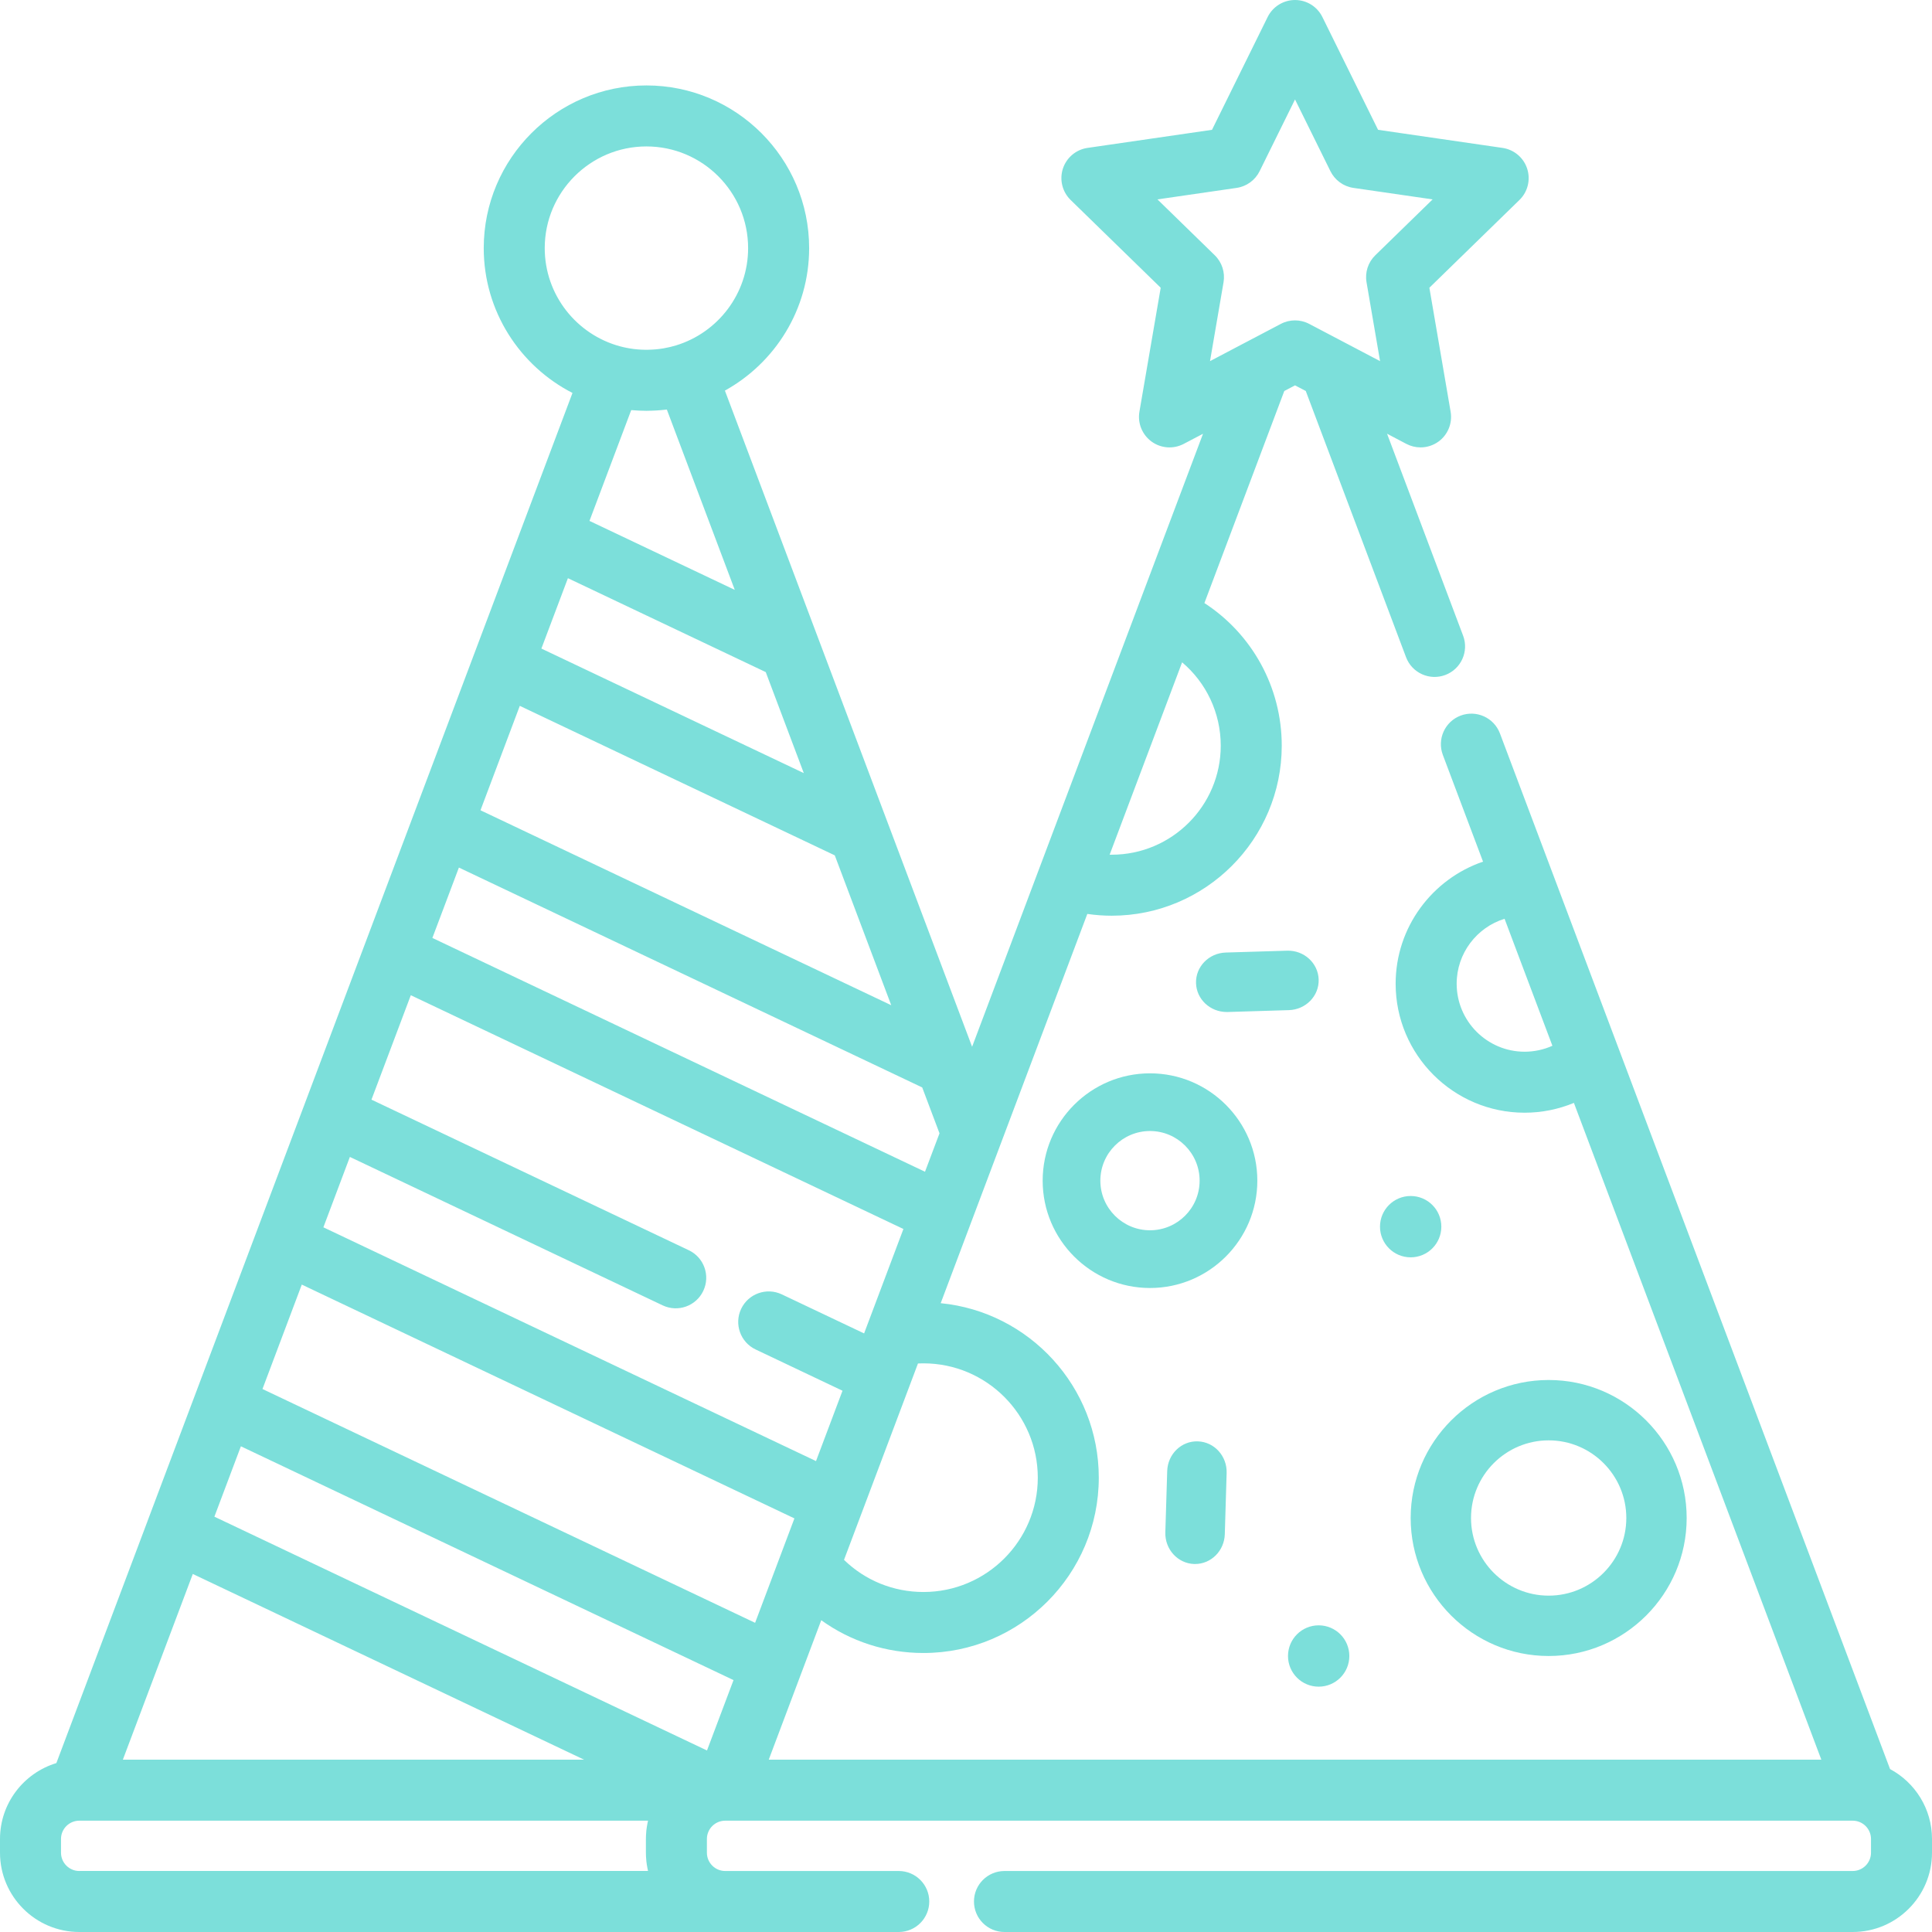 <?xml version="1.0" encoding="UTF-8"?>
<svg width="63px" height="63px" viewBox="0 0 63 63" version="1.1" xmlns="http://www.w3.org/2000/svg" xmlns:xlink="http://www.w3.org/1999/xlink">
    <!-- Generator: Sketch 48.1 (47250) - http://www.bohemiancoding.com/sketch -->
    <title>icon-parties</title>
    <desc>Created with Sketch.</desc>
    <defs></defs>
    <g id="Design" stroke="none" stroke-width="1" fill="none" fill-rule="evenodd">
        <g id="icon-parties" fill="#7CDFDA" fill-rule="nonzero">
            <circle id="Oval" cx="46" cy="40" r="1"></circle>
            <circle id="Oval" cx="43" cy="54" r="1"></circle>
            <path d="M38.061,47.97 L38,49.967 C37.983,50.52 38.404,50.982 38.939,51 C38.949,51 38.96,51 38.97,51 C39.492,51 39.922,50.572 39.939,50.03 L39.999,48.034 C40.017,47.481 39.596,47.018 39.061,47.001 C38.523,46.982 38.078,47.417 38.061,47.97 Z" id="Shape"></path>
            <path d="M43,31.939 C42.982,31.404 42.522,30.982 41.967,31.001 L39.971,31.061 C39.418,31.078 38.983,31.526 39.001,32.061 C39.017,32.586 39.463,33 40.001,33 C40.012,33 40.023,33 40.033,33 L42.029,32.939 C42.582,32.922 43.017,32.475 43,31.939 Z" id="Shape"></path>
            <path d="M61.632,57.687 L48.911,23.916 C48.717,23.401 48.143,23.142 47.629,23.335 C47.115,23.529 46.856,24.103 47.049,24.617 L48.36,28.097 C46.705,28.663 45.51,30.234 45.51,32.078 C45.51,34.397 47.397,36.284 49.716,36.284 C50.272,36.284 50.818,36.173 51.323,35.964 L59.391,57.38 L25.068,57.38 L26.78,52.833 C27.739,53.524 28.895,53.902 30.113,53.902 C33.266,53.902 35.83,51.338 35.83,48.185 C35.83,45.222 33.565,42.778 30.675,42.495 L32.629,37.306 C32.63,37.306 32.63,37.305 32.63,37.304 L35.456,29.802 C35.718,29.84 35.983,29.86 36.25,29.86 C39.308,29.86 41.796,27.372 41.796,24.314 C41.796,22.414 40.831,20.676 39.274,19.665 L41.879,12.75 L42.229,12.566 L42.579,12.749 L45.849,21.43 C46.042,21.944 46.617,22.204 47.13,22.01 C47.644,21.816 47.904,21.243 47.71,20.729 L45.23,14.143 L45.86,14.475 C46.006,14.551 46.164,14.589 46.323,14.589 C46.529,14.589 46.734,14.525 46.908,14.399 C47.214,14.177 47.367,13.799 47.303,13.426 L46.61,9.383 L49.548,6.52 C49.819,6.256 49.916,5.86 49.799,5.5 C49.682,5.14 49.371,4.878 48.996,4.823 L44.937,4.233 L43.121,0.555 C42.954,0.215 42.608,0 42.229,0 C41.851,0 41.505,0.215 41.337,0.554 L39.522,4.233 L35.462,4.823 C35.088,4.877 34.777,5.14 34.659,5.5 C34.543,5.86 34.64,6.255 34.911,6.52 L37.849,9.383 L37.155,13.426 C37.091,13.799 37.245,14.176 37.551,14.399 C37.857,14.622 38.263,14.651 38.599,14.475 L39.229,14.144 L37.107,19.776 C37.107,19.776 37.107,19.776 37.107,19.777 L34.353,27.087 L31.699,34.134 L23.638,12.737 C25.274,11.832 26.385,10.089 26.385,8.091 C26.385,5.166 24.005,2.786 21.079,2.786 C18.154,2.786 15.774,5.166 15.774,8.091 C15.774,10.148 16.952,11.934 18.668,12.814 L9.929,36.013 C9.929,36.013 9.929,36.014 9.929,36.014 L9.683,36.665 L5.436,47.939 L4.806,49.612 C4.806,49.613 4.806,49.613 4.806,49.614 L1.838,57.492 C0.776,57.814 0,58.801 0,59.967 L0,60.414 C0,61.84 1.16,63 2.586,63 L23.648,63 L29.307,63 C29.856,63 30.302,62.555 30.302,62.005 C30.302,61.456 29.856,61.011 29.307,61.011 L23.648,61.011 C23.319,61.011 23.051,60.743 23.051,60.414 L23.051,59.967 C23.051,59.637 23.319,59.37 23.648,59.37 L60.414,59.37 C60.743,59.37 61.011,59.637 61.011,59.967 L61.011,60.414 C61.011,60.743 60.743,61.011 60.414,61.011 L32.755,61.011 C32.206,61.011 31.76,61.456 31.76,62.005 C31.76,62.555 32.205,63 32.755,63 L60.414,63 C61.84,63 63,61.84 63,60.414 L63,59.967 C63,58.981 62.446,58.123 61.632,57.687 Z M49.717,34.295 C48.494,34.295 47.5,33.3 47.5,32.078 C47.5,31.084 48.158,30.239 49.062,29.96 L49.49,31.098 L50.622,34.101 C50.339,34.228 50.031,34.295 49.717,34.295 Z M37.743,6.502 L40.325,6.127 C40.649,6.08 40.929,5.876 41.074,5.583 L42.229,3.243 L43.384,5.583 C43.529,5.876 43.809,6.08 44.133,6.127 L46.716,6.502 L44.847,8.324 C44.612,8.552 44.505,8.881 44.561,9.204 L45.002,11.776 L42.692,10.562 C42.402,10.409 42.056,10.409 41.766,10.562 L40.619,11.165 C40.619,11.165 40.619,11.165 40.618,11.165 L39.457,11.776 L39.898,9.204 C39.953,8.881 39.846,8.552 39.612,8.324 L37.743,6.502 Z M37.962,23.15 L38.547,21.597 C39.334,22.262 39.807,23.249 39.807,24.315 C39.807,26.276 38.211,27.871 36.25,27.871 C36.228,27.871 36.206,27.871 36.184,27.871 L37.962,23.15 Z M33.841,48.185 C33.841,50.241 32.169,51.913 30.113,51.913 C29.132,51.913 28.213,51.537 27.522,50.865 L28.089,49.36 C28.089,49.359 28.089,49.358 28.09,49.358 L29.443,45.765 L29.934,44.461 C29.994,44.458 30.053,44.457 30.112,44.457 C32.168,44.457 33.841,46.129 33.841,48.185 Z M23.96,19.235 L19.222,16.986 L20.583,13.373 C20.608,13.376 20.633,13.376 20.657,13.378 C20.719,13.383 20.782,13.388 20.844,13.39 C20.883,13.392 20.921,13.392 20.96,13.393 C21,13.394 21.039,13.396 21.079,13.396 C21.095,13.396 21.11,13.395 21.126,13.395 C21.166,13.395 21.207,13.393 21.247,13.392 C21.301,13.39 21.355,13.388 21.408,13.385 C21.449,13.383 21.49,13.379 21.531,13.376 C21.583,13.372 21.634,13.367 21.685,13.361 C21.705,13.359 21.725,13.358 21.745,13.355 L23.96,19.235 Z M17.763,8.091 C17.763,6.263 19.251,4.775 21.079,4.775 C22.908,4.775 24.395,6.263 24.395,8.091 C24.395,9.583 23.405,10.847 22.048,11.262 C21.991,11.279 21.934,11.295 21.876,11.309 C21.854,11.315 21.833,11.319 21.811,11.324 C21.755,11.337 21.699,11.348 21.643,11.358 C21.631,11.36 21.619,11.362 21.607,11.364 C21.534,11.376 21.461,11.385 21.388,11.392 C21.382,11.392 21.375,11.393 21.369,11.393 C21.3,11.399 21.231,11.403 21.162,11.404 C21.153,11.405 21.144,11.405 21.135,11.405 C20.983,11.408 20.831,11.4 20.68,11.382 C20.674,11.381 20.668,11.38 20.662,11.38 C20.512,11.361 20.362,11.332 20.215,11.292 C18.804,10.911 17.763,9.62 17.763,8.091 Z M18.519,18.854 L24.97,21.916 L26.211,25.21 L17.654,21.149 L18.519,18.854 Z M16.95,23.017 L27.221,27.892 L29.062,32.779 L15.668,26.422 L16.95,23.017 Z M14.513,29.488 L14.964,28.29 L30.072,35.46 L30.636,36.956 L30.163,38.209 L14.099,30.585 L14.513,29.488 Z M11.409,37.726 L21.608,42.566 C22.105,42.802 22.698,42.59 22.933,42.094 C23.169,41.598 22.958,41.004 22.461,40.769 L12.113,35.858 L13.396,32.453 L29.459,40.076 L28.177,43.481 L25.494,42.208 C24.997,41.972 24.404,42.184 24.168,42.68 C23.933,43.176 24.144,43.77 24.641,44.005 L27.473,45.35 L26.609,47.644 L10.545,40.021 L11.409,37.726 Z M6.287,51.325 L19.046,57.381 L4.006,57.381 L6.287,51.325 Z M21.074,60.654 C21.075,60.666 21.076,60.679 21.077,60.691 C21.085,60.766 21.097,60.84 21.111,60.913 C21.114,60.928 21.117,60.942 21.12,60.956 C21.124,60.974 21.127,60.992 21.131,61.01 L2.586,61.01 L2.586,61.011 C2.257,61.011 1.989,60.743 1.989,60.414 L1.989,59.967 C1.989,59.637 2.257,59.37 2.586,59.37 L21.131,59.37 C21.127,59.388 21.124,59.406 21.12,59.424 C21.117,59.438 21.114,59.453 21.111,59.467 C21.097,59.54 21.085,59.614 21.077,59.689 C21.076,59.701 21.075,59.714 21.074,59.726 C21.067,59.805 21.062,59.885 21.062,59.967 L21.062,60.413 C21.062,60.495 21.067,60.575 21.074,60.654 Z M23.054,57.081 L6.991,49.457 L7.294,48.652 L7.855,47.162 L23.919,54.786 L23.054,57.081 Z M8.559,45.294 L9.841,41.889 L25.905,49.513 L24.623,52.918 L8.559,45.294 Z" id="Shape"></path>
            <path d="M41,38.5 C41,36.57 39.43,35 37.5,35 C35.57,35 34,36.57 34,38.5 C34,40.43 35.57,42 37.5,42 C39.43,42 41,40.43 41,38.5 Z M37.5,40.118 C36.608,40.118 35.881,39.393 35.881,38.5 C35.881,37.607 36.607,36.881 37.5,36.881 C38.392,36.881 39.118,37.607 39.118,38.5 C39.118,39.393 38.392,40.118 37.5,40.118 Z" id="Shape"></path>
            <path d="M46,49.5 C46,51.981 48.019,54 50.5,54 C52.981,54 55,51.981 55,49.5 C55,47.019 52.981,45 50.5,45 C48.019,45 46,47.019 46,49.5 Z M50.5,46.968 C51.896,46.968 53.032,48.104 53.032,49.5 C53.032,50.896 51.896,52.032 50.5,52.032 C49.104,52.032 47.968,50.896 47.968,49.5 C47.968,48.104 49.104,46.968 50.5,46.968 Z" id="Shape"></path>
        </g>
    </g>
</svg>